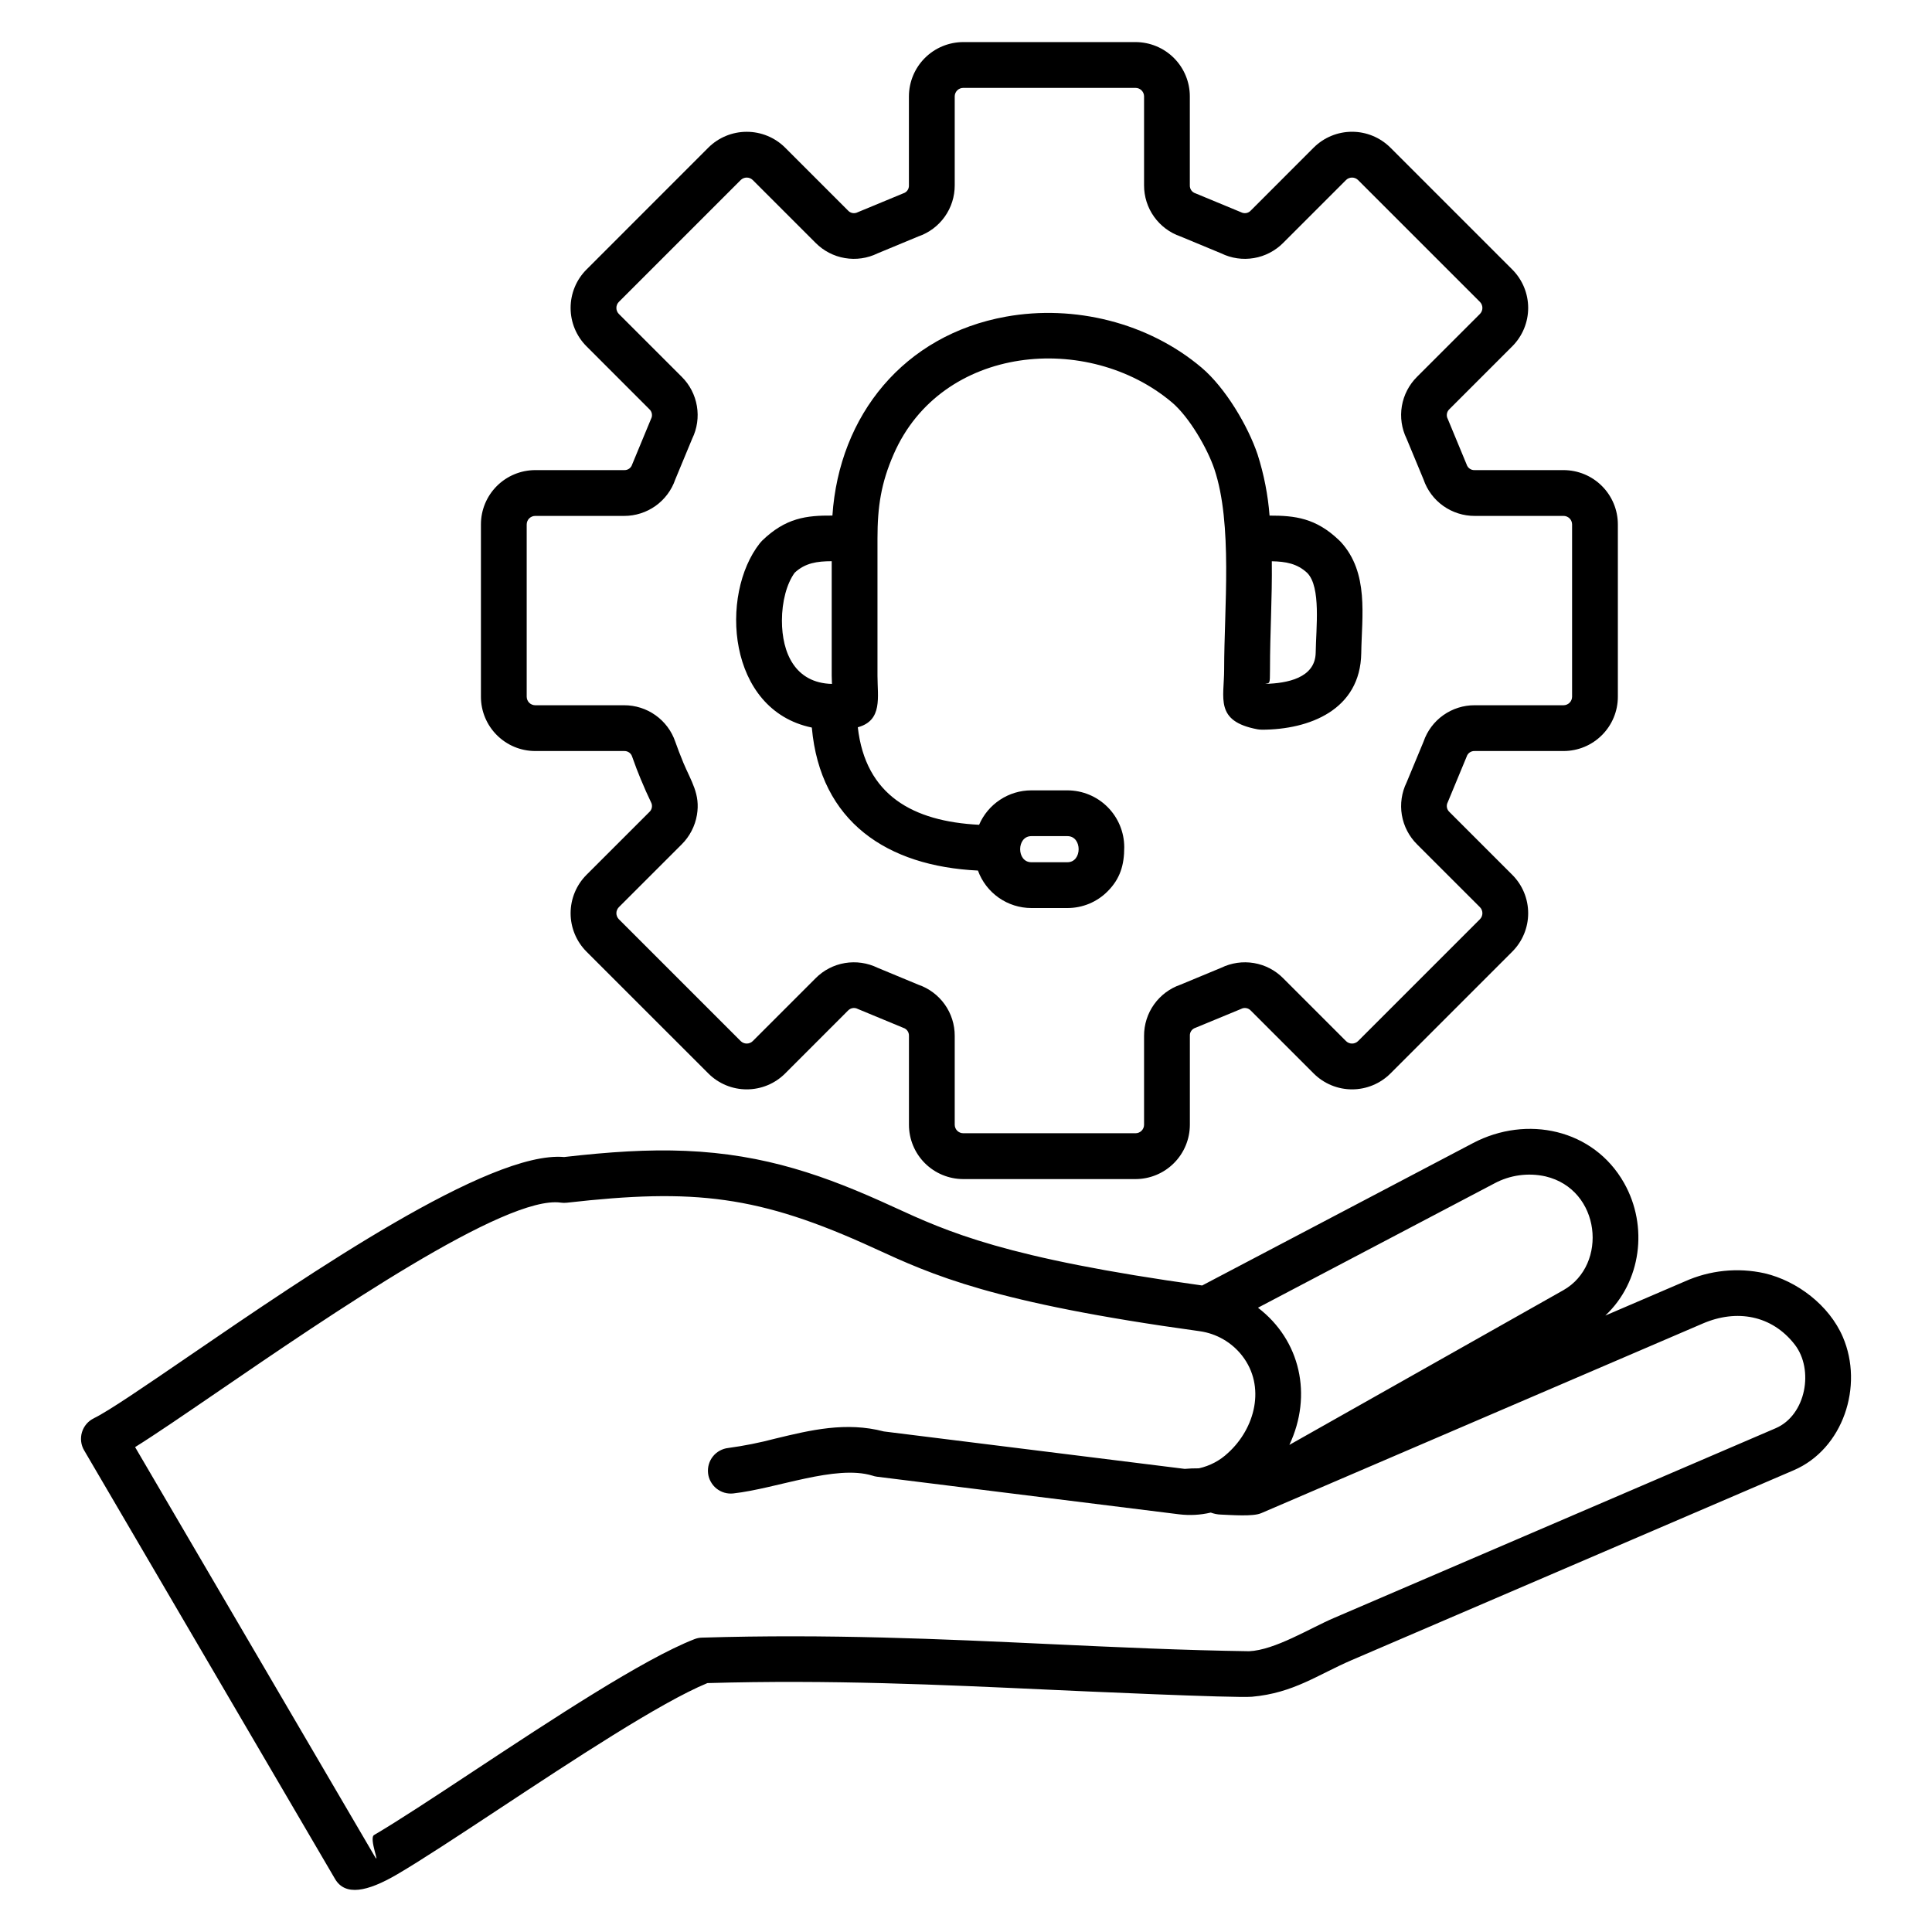 <svg width="55" height="55" viewBox="0 0 55 55" fill="none" xmlns="http://www.w3.org/2000/svg">
<path fill-rule="evenodd" clip-rule="evenodd" d="M33.726 41.816C33.849 41.804 33.986 41.8 34.13 41.8C34.44 41.732 34.726 41.581 34.957 41.364C35.731 40.664 36.042 39.469 35.361 38.594C35.064 38.213 34.629 37.962 34.15 37.896C28.261 37.085 26.547 36.298 24.883 35.533C21.598 34.025 19.765 33.827 16.136 34.239C16.081 34.245 16.025 34.245 15.97 34.237C14.401 34.008 9.418 37.418 6.152 39.653C5.217 40.292 4.417 40.84 3.846 41.196L10.659 52.833C10.848 53.158 10.492 52.331 10.649 52.239C11.327 51.842 12.341 51.173 13.465 50.431C15.705 48.953 18.319 47.228 19.77 46.663C19.839 46.636 19.912 46.621 19.986 46.62C23.57 46.511 26.776 46.659 29.91 46.805C31.809 46.893 33.682 46.98 35.559 47.007C36.296 46.974 37.282 46.357 37.968 46.063L50.549 40.659C51.414 40.288 51.647 38.989 51.091 38.275C50.44 37.438 49.438 37.264 48.477 37.677L35.896 43.08V43.079C35.673 43.176 35.066 43.13 34.754 43.117C34.656 43.114 34.56 43.094 34.468 43.06C34.172 43.13 33.866 43.146 33.564 43.109L24.968 42.039C24.922 42.033 24.876 42.023 24.832 42.007C23.785 41.69 22.111 42.377 20.875 42.515C20.79 42.524 20.704 42.517 20.622 42.493C20.54 42.469 20.464 42.429 20.397 42.376C20.33 42.322 20.275 42.256 20.234 42.181C20.192 42.107 20.166 42.024 20.157 41.939C20.148 41.855 20.155 41.769 20.179 41.687C20.203 41.604 20.242 41.528 20.296 41.461C20.349 41.394 20.415 41.339 20.49 41.298C20.565 41.257 20.647 41.23 20.732 41.221C21.182 41.16 21.628 41.071 22.067 40.955C23.075 40.711 24.084 40.468 25.16 40.75L33.726 41.816H33.726ZM29.36 22.5H30.388C30.817 22.501 31.228 22.671 31.53 22.974C31.833 23.277 32.004 23.688 32.005 24.116C32.005 24.626 31.889 25.017 31.53 25.376C31.381 25.526 31.203 25.645 31.007 25.727C30.811 25.808 30.601 25.85 30.388 25.85H29.36C29.027 25.849 28.704 25.747 28.432 25.556C28.16 25.365 27.953 25.095 27.84 24.783C25.257 24.659 23.35 23.397 23.111 20.712C20.696 20.212 20.479 16.924 21.632 15.463C21.649 15.442 21.667 15.422 21.686 15.403L21.685 15.402C22.364 14.739 22.959 14.672 23.697 14.677C23.889 11.816 25.736 9.536 28.641 9.014C30.58 8.666 32.689 9.182 34.207 10.466C34.887 11.042 35.529 12.128 35.802 12.94C35.982 13.505 36.096 14.088 36.142 14.678C36.864 14.677 37.46 14.746 38.119 15.378C38.136 15.393 38.152 15.409 38.167 15.425C38.978 16.306 38.767 17.541 38.752 18.593C38.728 20.206 37.279 20.773 35.915 20.773V20.772C35.875 20.772 35.835 20.768 35.795 20.761C34.573 20.531 34.849 19.873 34.849 19.058C34.849 17.314 35.096 14.919 34.57 13.352C34.374 12.771 33.858 11.875 33.367 11.459C30.982 9.441 26.802 9.806 25.44 12.933C25.083 13.751 24.98 14.419 24.98 15.334V19.235C24.98 19.843 25.134 20.51 24.42 20.704C24.639 22.635 25.984 23.384 27.873 23.48C27.998 23.189 28.205 22.942 28.469 22.768C28.733 22.593 29.043 22.5 29.359 22.5H29.36ZM30.388 23.803H29.36C28.936 23.803 28.935 24.546 29.36 24.546H30.388C30.813 24.546 30.813 23.803 30.388 23.803ZM23.677 19.235V15.976C23.261 15.978 22.925 16.024 22.623 16.304C22.395 16.618 22.26 17.129 22.26 17.667C22.26 18.586 22.633 19.444 23.684 19.47C23.68 19.384 23.677 19.299 23.677 19.235ZM36.206 15.978C36.218 17.068 36.154 17.98 36.154 19.058C36.154 19.509 36.145 19.432 36.017 19.469C36.639 19.453 37.444 19.305 37.455 18.578C37.465 17.873 37.61 16.715 37.216 16.312C36.929 16.042 36.602 15.986 36.206 15.978V15.978ZM27.421 1.198C27.011 1.199 26.618 1.362 26.329 1.651C26.039 1.941 25.876 2.334 25.875 2.743V5.274C25.878 5.325 25.864 5.375 25.835 5.417C25.806 5.459 25.764 5.489 25.715 5.504L24.417 6.042C24.372 6.065 24.32 6.074 24.27 6.065C24.22 6.056 24.175 6.031 24.141 5.993L22.351 4.203C22.061 3.914 21.668 3.752 21.258 3.752C20.848 3.752 20.455 3.914 20.165 4.203L16.696 7.673C16.406 7.963 16.244 8.356 16.244 8.766C16.244 9.175 16.406 9.568 16.696 9.858L18.485 11.648C18.523 11.682 18.548 11.728 18.557 11.778C18.566 11.828 18.558 11.88 18.534 11.924L17.996 13.223C17.981 13.271 17.951 13.314 17.909 13.343C17.867 13.372 17.817 13.386 17.766 13.383H15.236C14.826 13.384 14.434 13.547 14.144 13.836C13.854 14.126 13.691 14.519 13.691 14.928V19.835C13.691 20.245 13.854 20.637 14.144 20.927C14.434 21.217 14.826 21.38 15.236 21.38H17.767C17.817 21.378 17.867 21.392 17.909 21.421C17.951 21.45 17.981 21.492 17.996 21.541C18.077 21.772 18.161 21.991 18.247 22.198H18.248C18.34 22.422 18.436 22.636 18.534 22.84C18.558 22.884 18.566 22.936 18.557 22.986C18.549 23.036 18.523 23.082 18.486 23.116L16.696 24.905C16.407 25.195 16.244 25.588 16.244 25.998C16.244 26.408 16.407 26.801 16.696 27.091L20.166 30.56C20.456 30.85 20.849 31.012 21.258 31.012C21.668 31.012 22.061 30.85 22.351 30.56L24.14 28.77C24.175 28.733 24.22 28.708 24.27 28.699C24.32 28.69 24.372 28.698 24.417 28.722L25.715 29.26C25.764 29.275 25.806 29.306 25.835 29.347C25.864 29.389 25.878 29.439 25.876 29.49V32.02C25.876 32.43 26.039 32.823 26.329 33.113C26.618 33.402 27.011 33.565 27.421 33.566H32.328C32.737 33.565 33.13 33.402 33.419 33.112C33.709 32.823 33.872 32.43 33.873 32.02V29.489C33.87 29.438 33.884 29.388 33.913 29.346C33.942 29.305 33.984 29.274 34.033 29.259L35.332 28.722C35.376 28.698 35.428 28.69 35.478 28.699C35.528 28.707 35.574 28.733 35.608 28.77L37.398 30.56C37.688 30.849 38.08 31.012 38.49 31.012C38.9 31.012 39.293 30.849 39.583 30.56L43.052 27.09C43.342 26.8 43.504 26.407 43.504 25.998C43.504 25.588 43.342 25.195 43.052 24.905L41.263 23.116C41.225 23.081 41.2 23.036 41.191 22.986C41.182 22.936 41.19 22.884 41.214 22.839L41.752 21.541C41.767 21.492 41.798 21.45 41.839 21.421C41.881 21.392 41.931 21.378 41.982 21.38H44.512C44.922 21.38 45.315 21.217 45.604 20.927C45.894 20.638 46.057 20.245 46.057 19.835V14.928C46.057 14.519 45.894 14.126 45.604 13.836C45.315 13.546 44.922 13.384 44.512 13.383H41.981C41.931 13.386 41.88 13.371 41.839 13.342C41.797 13.313 41.767 13.271 41.752 13.223L41.214 11.924C41.19 11.879 41.182 11.828 41.191 11.777C41.2 11.727 41.225 11.682 41.262 11.648L43.052 9.858C43.341 9.568 43.504 9.175 43.504 8.766C43.504 8.356 43.341 7.963 43.052 7.673L39.582 4.203C39.292 3.914 38.899 3.751 38.49 3.751C38.08 3.751 37.687 3.914 37.397 4.203L35.608 5.993C35.574 6.031 35.528 6.056 35.478 6.065C35.428 6.074 35.376 6.065 35.331 6.042L34.033 5.504C33.984 5.489 33.942 5.458 33.913 5.417C33.884 5.375 33.87 5.325 33.872 5.274V2.743C33.872 2.334 33.709 1.941 33.419 1.651C33.13 1.362 32.737 1.199 32.327 1.198H27.421ZM32.327 2.502H27.421C27.357 2.502 27.295 2.528 27.25 2.573C27.205 2.618 27.179 2.679 27.179 2.743V5.274C27.18 5.595 27.081 5.908 26.895 6.169C26.709 6.431 26.446 6.627 26.143 6.731L24.982 7.213C24.694 7.354 24.369 7.401 24.052 7.347C23.736 7.294 23.445 7.142 23.219 6.915L21.429 5.125C21.383 5.08 21.322 5.055 21.258 5.055C21.194 5.055 21.133 5.08 21.087 5.125L17.617 8.595C17.572 8.64 17.547 8.702 17.547 8.766C17.547 8.83 17.572 8.891 17.617 8.937L19.407 10.726C19.635 10.952 19.786 11.244 19.839 11.56C19.893 11.876 19.846 12.201 19.705 12.489L19.223 13.651C19.119 13.954 18.922 14.217 18.661 14.403C18.4 14.588 18.087 14.688 17.766 14.687H15.236C15.172 14.687 15.111 14.713 15.065 14.758C15.02 14.803 14.995 14.864 14.994 14.928V19.835C14.995 19.899 15.02 19.96 15.065 20.006C15.111 20.051 15.172 20.076 15.236 20.077H17.767C18.087 20.076 18.4 20.175 18.661 20.361C18.923 20.547 19.119 20.809 19.223 21.113C19.29 21.302 19.364 21.497 19.448 21.699H19.447C19.678 22.248 19.941 22.607 19.84 23.201C19.786 23.518 19.635 23.81 19.407 24.037L17.617 25.826C17.573 25.872 17.547 25.933 17.547 25.997C17.547 26.061 17.573 26.122 17.617 26.168L21.087 29.638C21.133 29.683 21.194 29.708 21.258 29.708C21.322 29.708 21.384 29.683 21.429 29.638L23.219 27.848C23.445 27.62 23.736 27.469 24.052 27.416C24.369 27.363 24.694 27.41 24.982 27.55L26.143 28.032C26.446 28.136 26.709 28.333 26.895 28.594C27.081 28.855 27.18 29.168 27.179 29.489V32.02C27.18 32.084 27.205 32.145 27.25 32.19C27.296 32.235 27.357 32.261 27.421 32.261H32.328C32.392 32.261 32.453 32.235 32.498 32.19C32.543 32.145 32.569 32.084 32.569 32.02V29.489C32.568 29.168 32.667 28.855 32.853 28.594C33.039 28.333 33.302 28.136 33.605 28.032L34.766 27.55C35.054 27.41 35.38 27.363 35.696 27.416C36.012 27.469 36.303 27.62 36.529 27.848L38.319 29.638C38.364 29.683 38.426 29.708 38.49 29.708C38.554 29.708 38.615 29.683 38.661 29.638L42.131 26.168C42.176 26.122 42.201 26.061 42.201 25.997C42.201 25.933 42.176 25.872 42.131 25.826L40.341 24.037C40.113 23.811 39.962 23.519 39.908 23.203C39.855 22.887 39.902 22.562 40.043 22.274L40.525 21.113C40.629 20.809 40.825 20.546 41.087 20.36C41.348 20.175 41.661 20.075 41.981 20.077H44.512C44.576 20.076 44.637 20.051 44.683 20.005C44.728 19.96 44.753 19.899 44.754 19.835V14.928C44.753 14.864 44.728 14.803 44.683 14.758C44.637 14.713 44.576 14.687 44.512 14.687H41.981C41.661 14.688 41.348 14.588 41.087 14.403C40.825 14.217 40.629 13.954 40.525 13.65L40.043 12.489C39.902 12.201 39.855 11.876 39.908 11.56C39.962 11.244 40.113 10.952 40.341 10.726L42.131 8.937C42.175 8.891 42.201 8.83 42.201 8.766C42.201 8.702 42.175 8.64 42.131 8.595L38.661 5.125C38.615 5.08 38.554 5.055 38.49 5.055C38.426 5.055 38.364 5.08 38.319 5.125L36.529 6.915C36.303 7.142 36.012 7.294 35.696 7.347C35.379 7.401 35.054 7.354 34.766 7.213L33.605 6.731C33.302 6.627 33.039 6.43 32.853 6.169C32.667 5.908 32.568 5.595 32.569 5.274V2.743C32.569 2.679 32.543 2.618 32.498 2.573C32.453 2.528 32.391 2.502 32.327 2.502ZM45.698 37.452L47.962 36.48C48.676 36.16 49.473 36.078 50.236 36.248C51.156 36.464 52.072 37.154 52.462 38.061C53.06 39.453 52.473 41.25 51.063 41.855L38.482 47.259C37.52 47.672 36.826 48.198 35.639 48.303C35.169 48.344 30.623 48.138 29.855 48.102C26.773 47.96 23.621 47.813 20.138 47.914C18.805 48.463 16.297 50.118 14.178 51.516C13.034 52.27 12.001 52.952 11.306 53.359C10.448 53.861 9.825 53.979 9.538 53.49L2.395 41.288C2.349 41.211 2.321 41.125 2.31 41.036C2.3 40.947 2.308 40.856 2.334 40.771C2.36 40.685 2.404 40.605 2.462 40.537C2.52 40.469 2.592 40.414 2.673 40.375V40.374C3.09 40.172 4.12 39.467 5.419 38.578C8.8 36.265 13.932 32.753 16.06 32.938C17.347 32.791 18.449 32.718 19.516 32.763C21.782 32.858 23.503 33.47 25.423 34.353C26.991 35.073 28.607 35.815 34.223 36.595L41.934 32.541C43.459 31.739 45.363 32.135 46.235 33.679C46.93 34.91 46.722 36.494 45.699 37.452L45.698 37.452ZM35.812 37.228L42.539 33.691C42.984 33.451 43.502 33.379 43.996 33.489C45.573 33.86 45.787 36.005 44.504 36.73L36.706 41.133C37.372 39.718 37.019 38.151 35.812 37.228Z" fill="black"/>
</svg>
